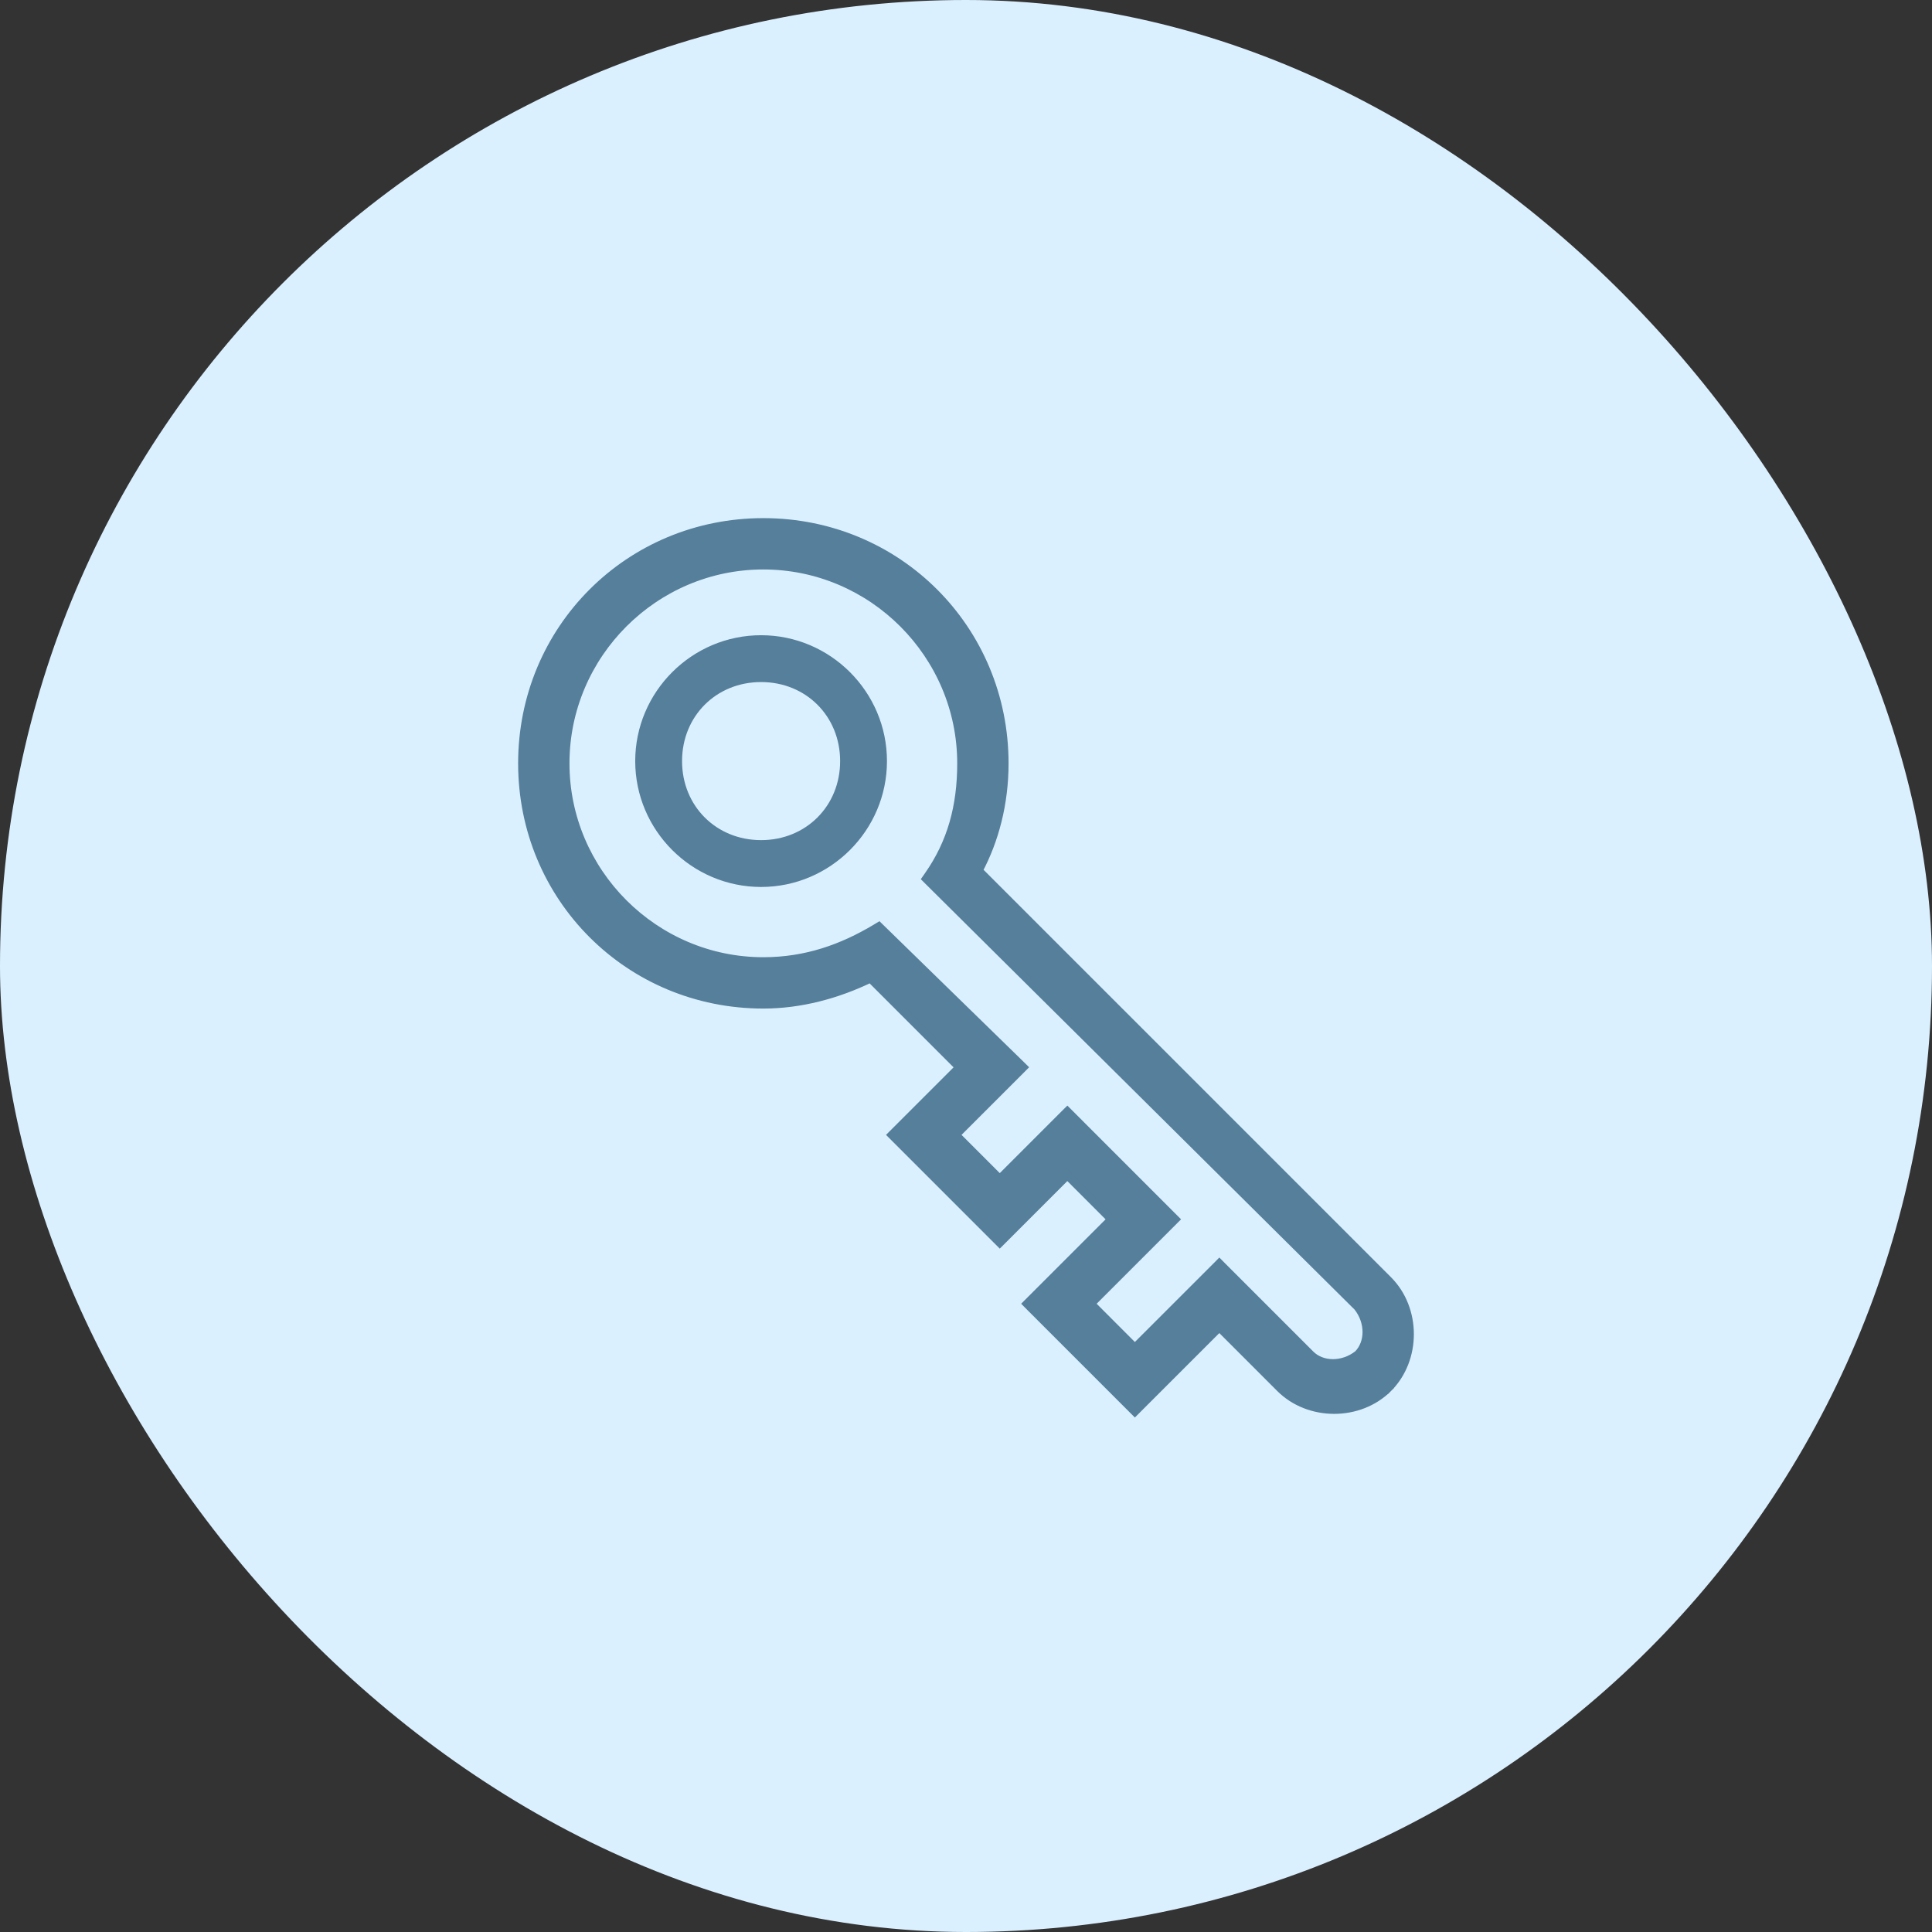 <?xml version="1.0" encoding="UTF-8"?> <svg xmlns="http://www.w3.org/2000/svg" width="66" height="66" viewBox="0 0 66 66" fill="none"><rect x="0" y="0" width="66" height="66" fill="#333333" stroke="none"/><rect width="66" height="66" rx="33" fill="#DBF0FF"></rect><path d="M34.26 42.337L36.462 40.135L37.98 41.654L35.202 44.432L35.096 44.538L35.202 44.645L38.663 48.106L38.769 48.212L38.875 48.106L41.654 45.328L43.74 47.414C44.722 48.395 46.432 48.395 47.414 47.414L47.308 47.308L47.414 47.414C48.395 46.432 48.395 44.722 47.414 43.74L33.416 29.742C33.973 28.7 34.304 27.443 34.304 26.077C34.304 21.494 30.66 17.85 26.077 17.85C21.494 17.85 17.85 21.494 17.85 26.077C17.85 30.66 21.494 34.304 26.077 34.304C27.337 34.304 28.594 33.97 29.739 33.413L32.788 36.462L30.586 38.663L30.48 38.769L30.586 38.875L34.048 42.337L34.154 42.443L34.26 42.337ZM30.105 31.739L30.022 31.658L29.923 31.718C28.786 32.399 27.544 32.85 26.077 32.85C22.352 32.85 19.304 29.802 19.304 26.077C19.304 22.352 22.352 19.304 26.077 19.304C29.802 19.304 32.85 22.352 32.85 26.077C32.85 27.551 32.511 28.789 31.723 29.914L31.651 30.017L31.741 30.107L46.388 44.639C46.804 45.165 46.79 45.876 46.4 46.273C45.871 46.691 45.156 46.674 44.76 46.279L41.76 43.279L41.654 43.172L41.548 43.279L38.769 46.057L37.251 44.538L40.029 41.76L40.135 41.654L40.029 41.548L36.568 38.086L36.462 37.98L36.355 38.086L34.154 40.288L32.635 38.769L34.837 36.568L34.944 36.46L34.836 36.354L30.105 31.739ZM30.15 26C30.15 23.717 28.283 21.85 26 21.85C23.717 21.85 21.85 23.717 21.85 26C21.85 28.283 23.717 30.15 26 30.15C28.283 30.15 30.15 28.283 30.15 26ZM28.85 26C28.85 27.617 27.617 28.85 26 28.85C24.383 28.85 23.15 27.617 23.15 26C23.15 24.383 24.383 23.15 26 23.15C27.617 23.15 28.85 24.383 28.85 26Z" fill="#557F9A" stroke="#557F9A" stroke-width="0.3"></path></svg> 